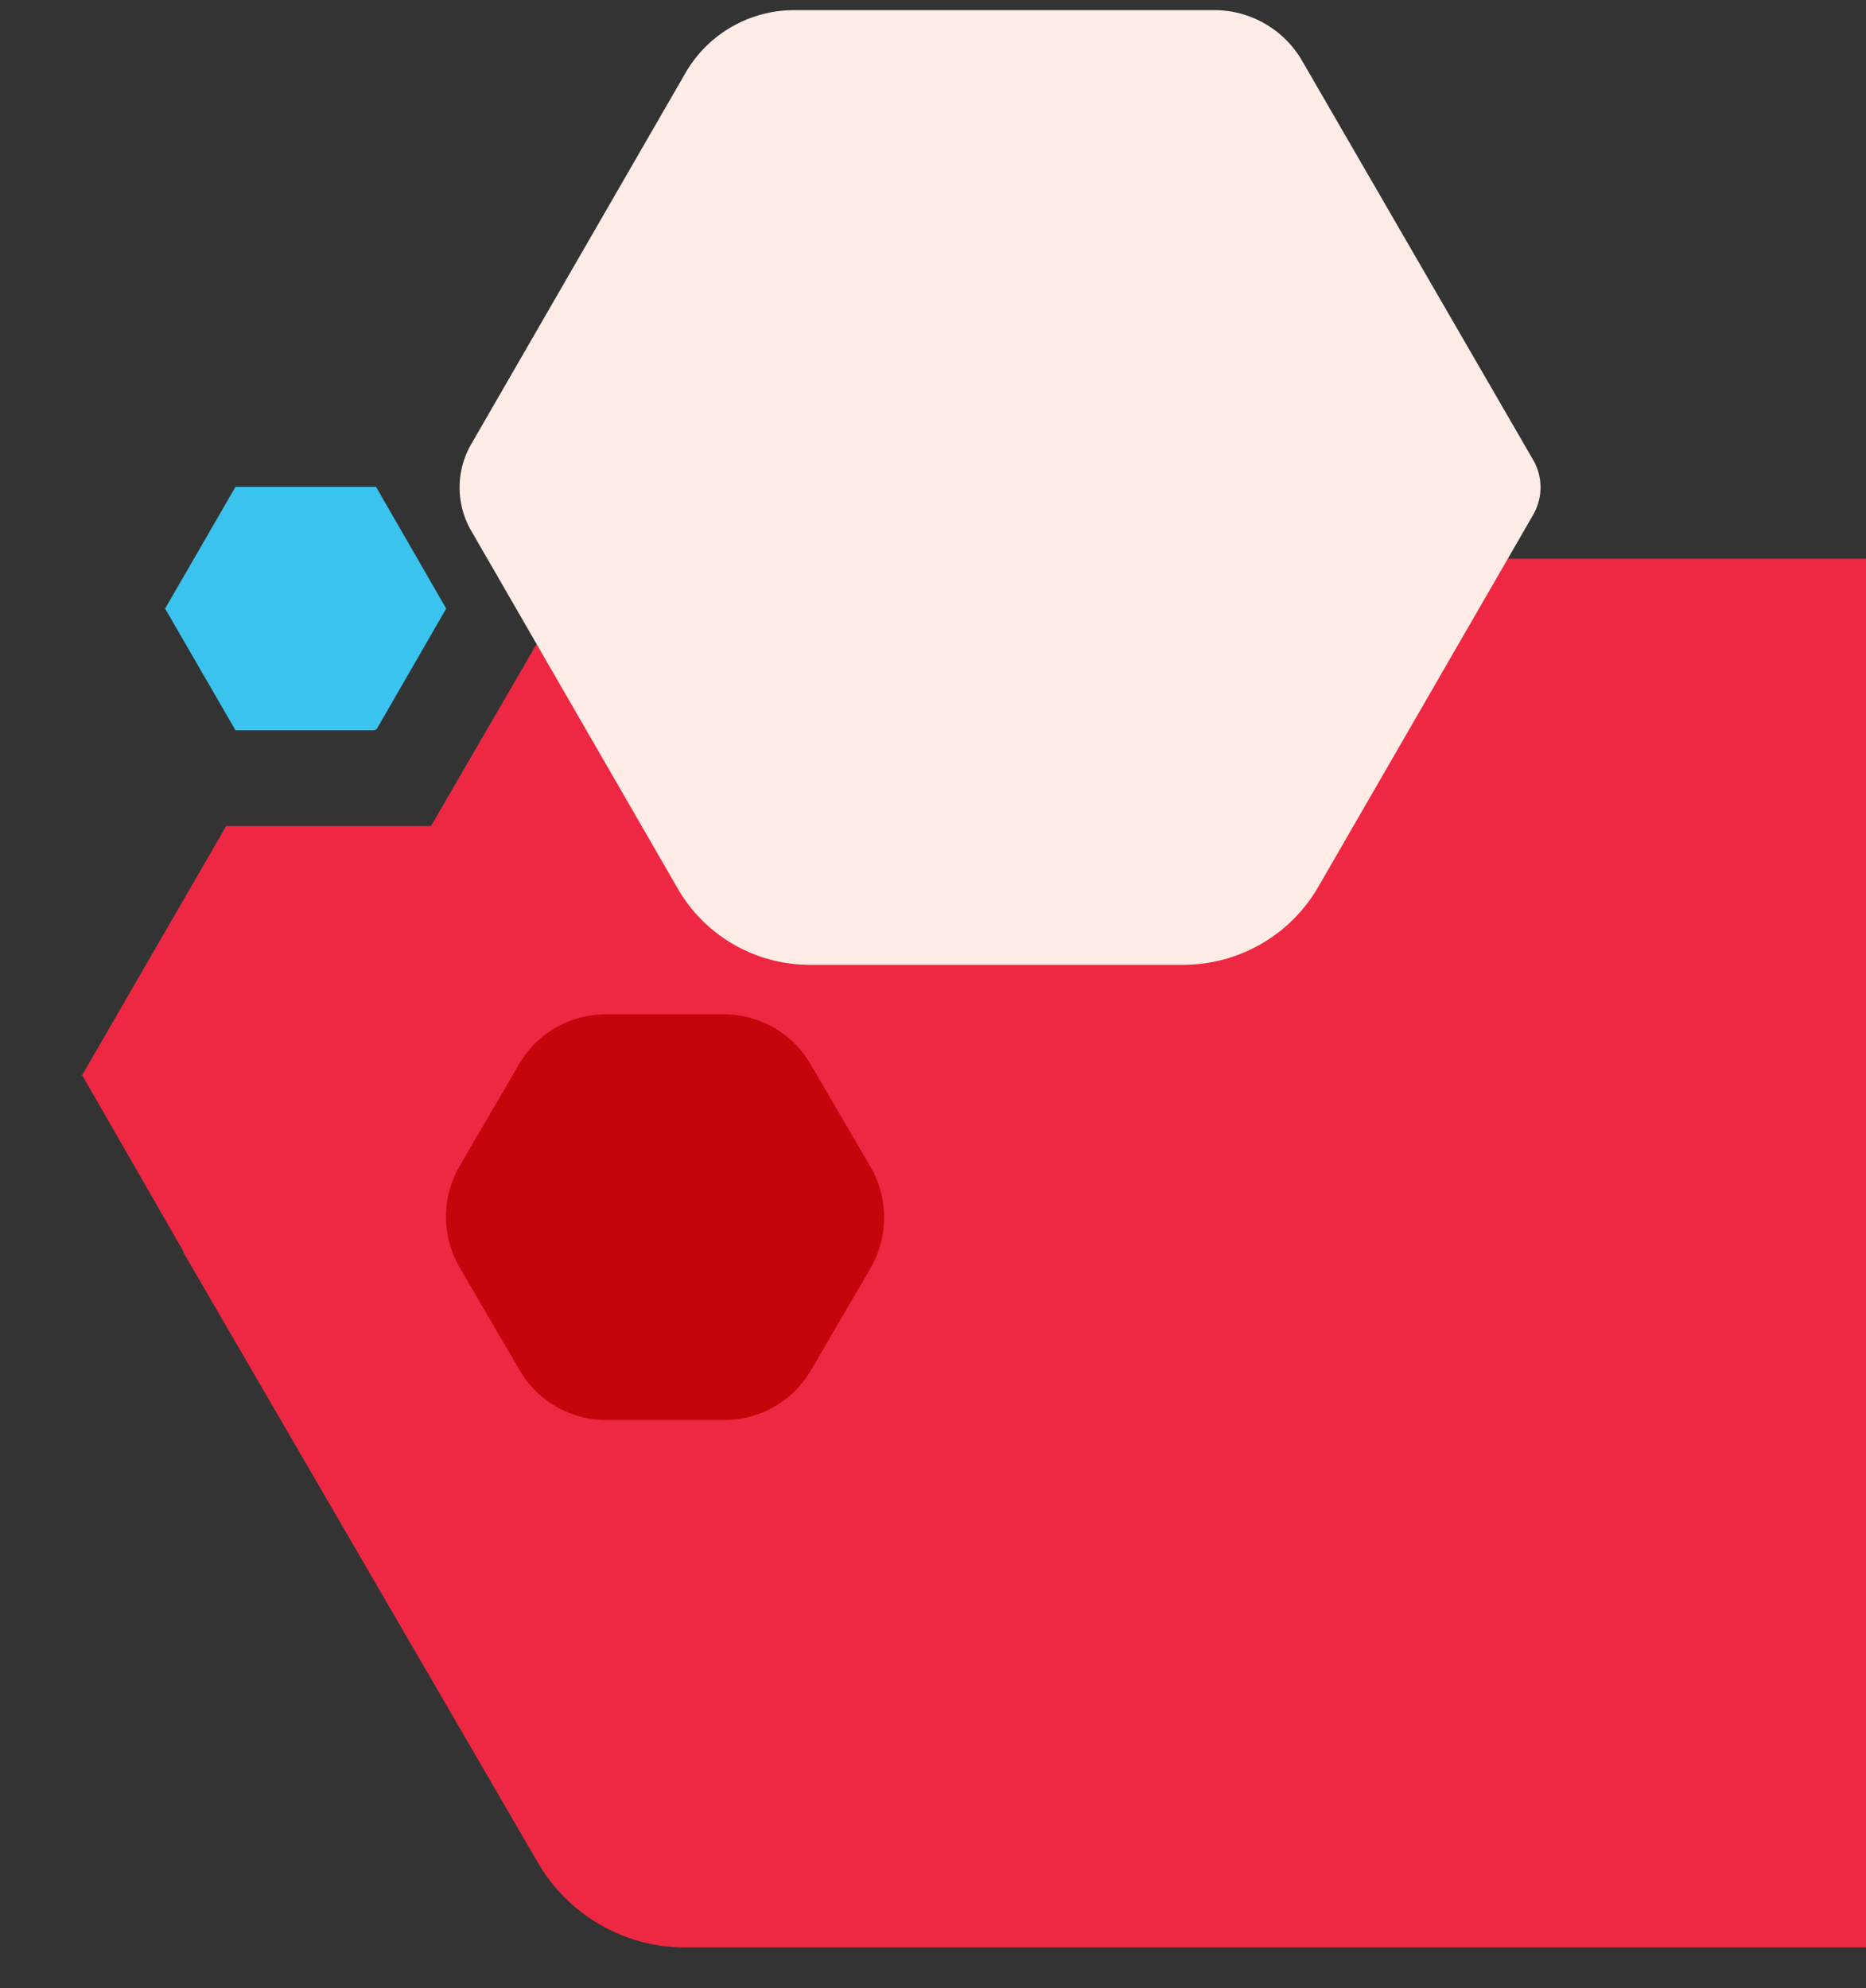 <svg xmlns="http://www.w3.org/2000/svg" viewBox="0 0 92 98">
    <rect x="0" y="0" width="92" height="98" fill="#333333" stroke="none"/>
    <g class="gfx-card-bg-3">
    <!--
        Note: This path extends far beyond the viewbox.
        Adding overflow: visible to this SVG will allow it to bleed off the page
    -->
        <path
            class="gfx-card-bg-3__shape fill__v-red"
            d="M29.63,27.54a1.27,1.27,0,0,0-1.1.63L21.25,40.72H11.15L4.05,53l5,8.7,0,.05,17.43,30A8.4,8.4,0,0,0,33.74,96H200V27.54Z"
            fill="#ee2842"
        />
        <path
            class="gfx-card-bg-3__shape fill__p-red"
            d="M59.86.5H39.16A6.19,6.19,0,0,0,33.8,3.59L23.23,21.9a4.26,4.26,0,0,0,0,4.26L33.42,43.81a7.51,7.51,0,0,0,6.5,3.75H58.31A7.69,7.69,0,0,0,65,43.71l10.6-18.35a2.7,2.7,0,0,0,0-2.67L64.2,3A5,5,0,0,0,59.86.5Z"
            fill="#ffece6"
        />
        <path
            class="gfx-card-bg-3__shape fill__red"
            d="M35.69,50H29.87a4.94,4.94,0,0,0-4.29,2.48l-2.92,5a5,5,0,0,0,0,5l2.92,5A4.94,4.94,0,0,0,29.87,70h5.82A4.94,4.94,0,0,0,40,67.52l2.92-5a5,5,0,0,0,0-5l-2.92-5A4.94,4.94,0,0,0,35.69,50Z"
            fill="#c5050c"
        />
        <path
            class="gfx-card-bg-3__shape fill__d-blue"
            d="M18.54,24H11.61L8.14,30l3.47,6h6.82a.2.2,0,0,0,.16-.09L22,30Z"
            fill="#39C3EE"
        />
    </g>
</svg>
